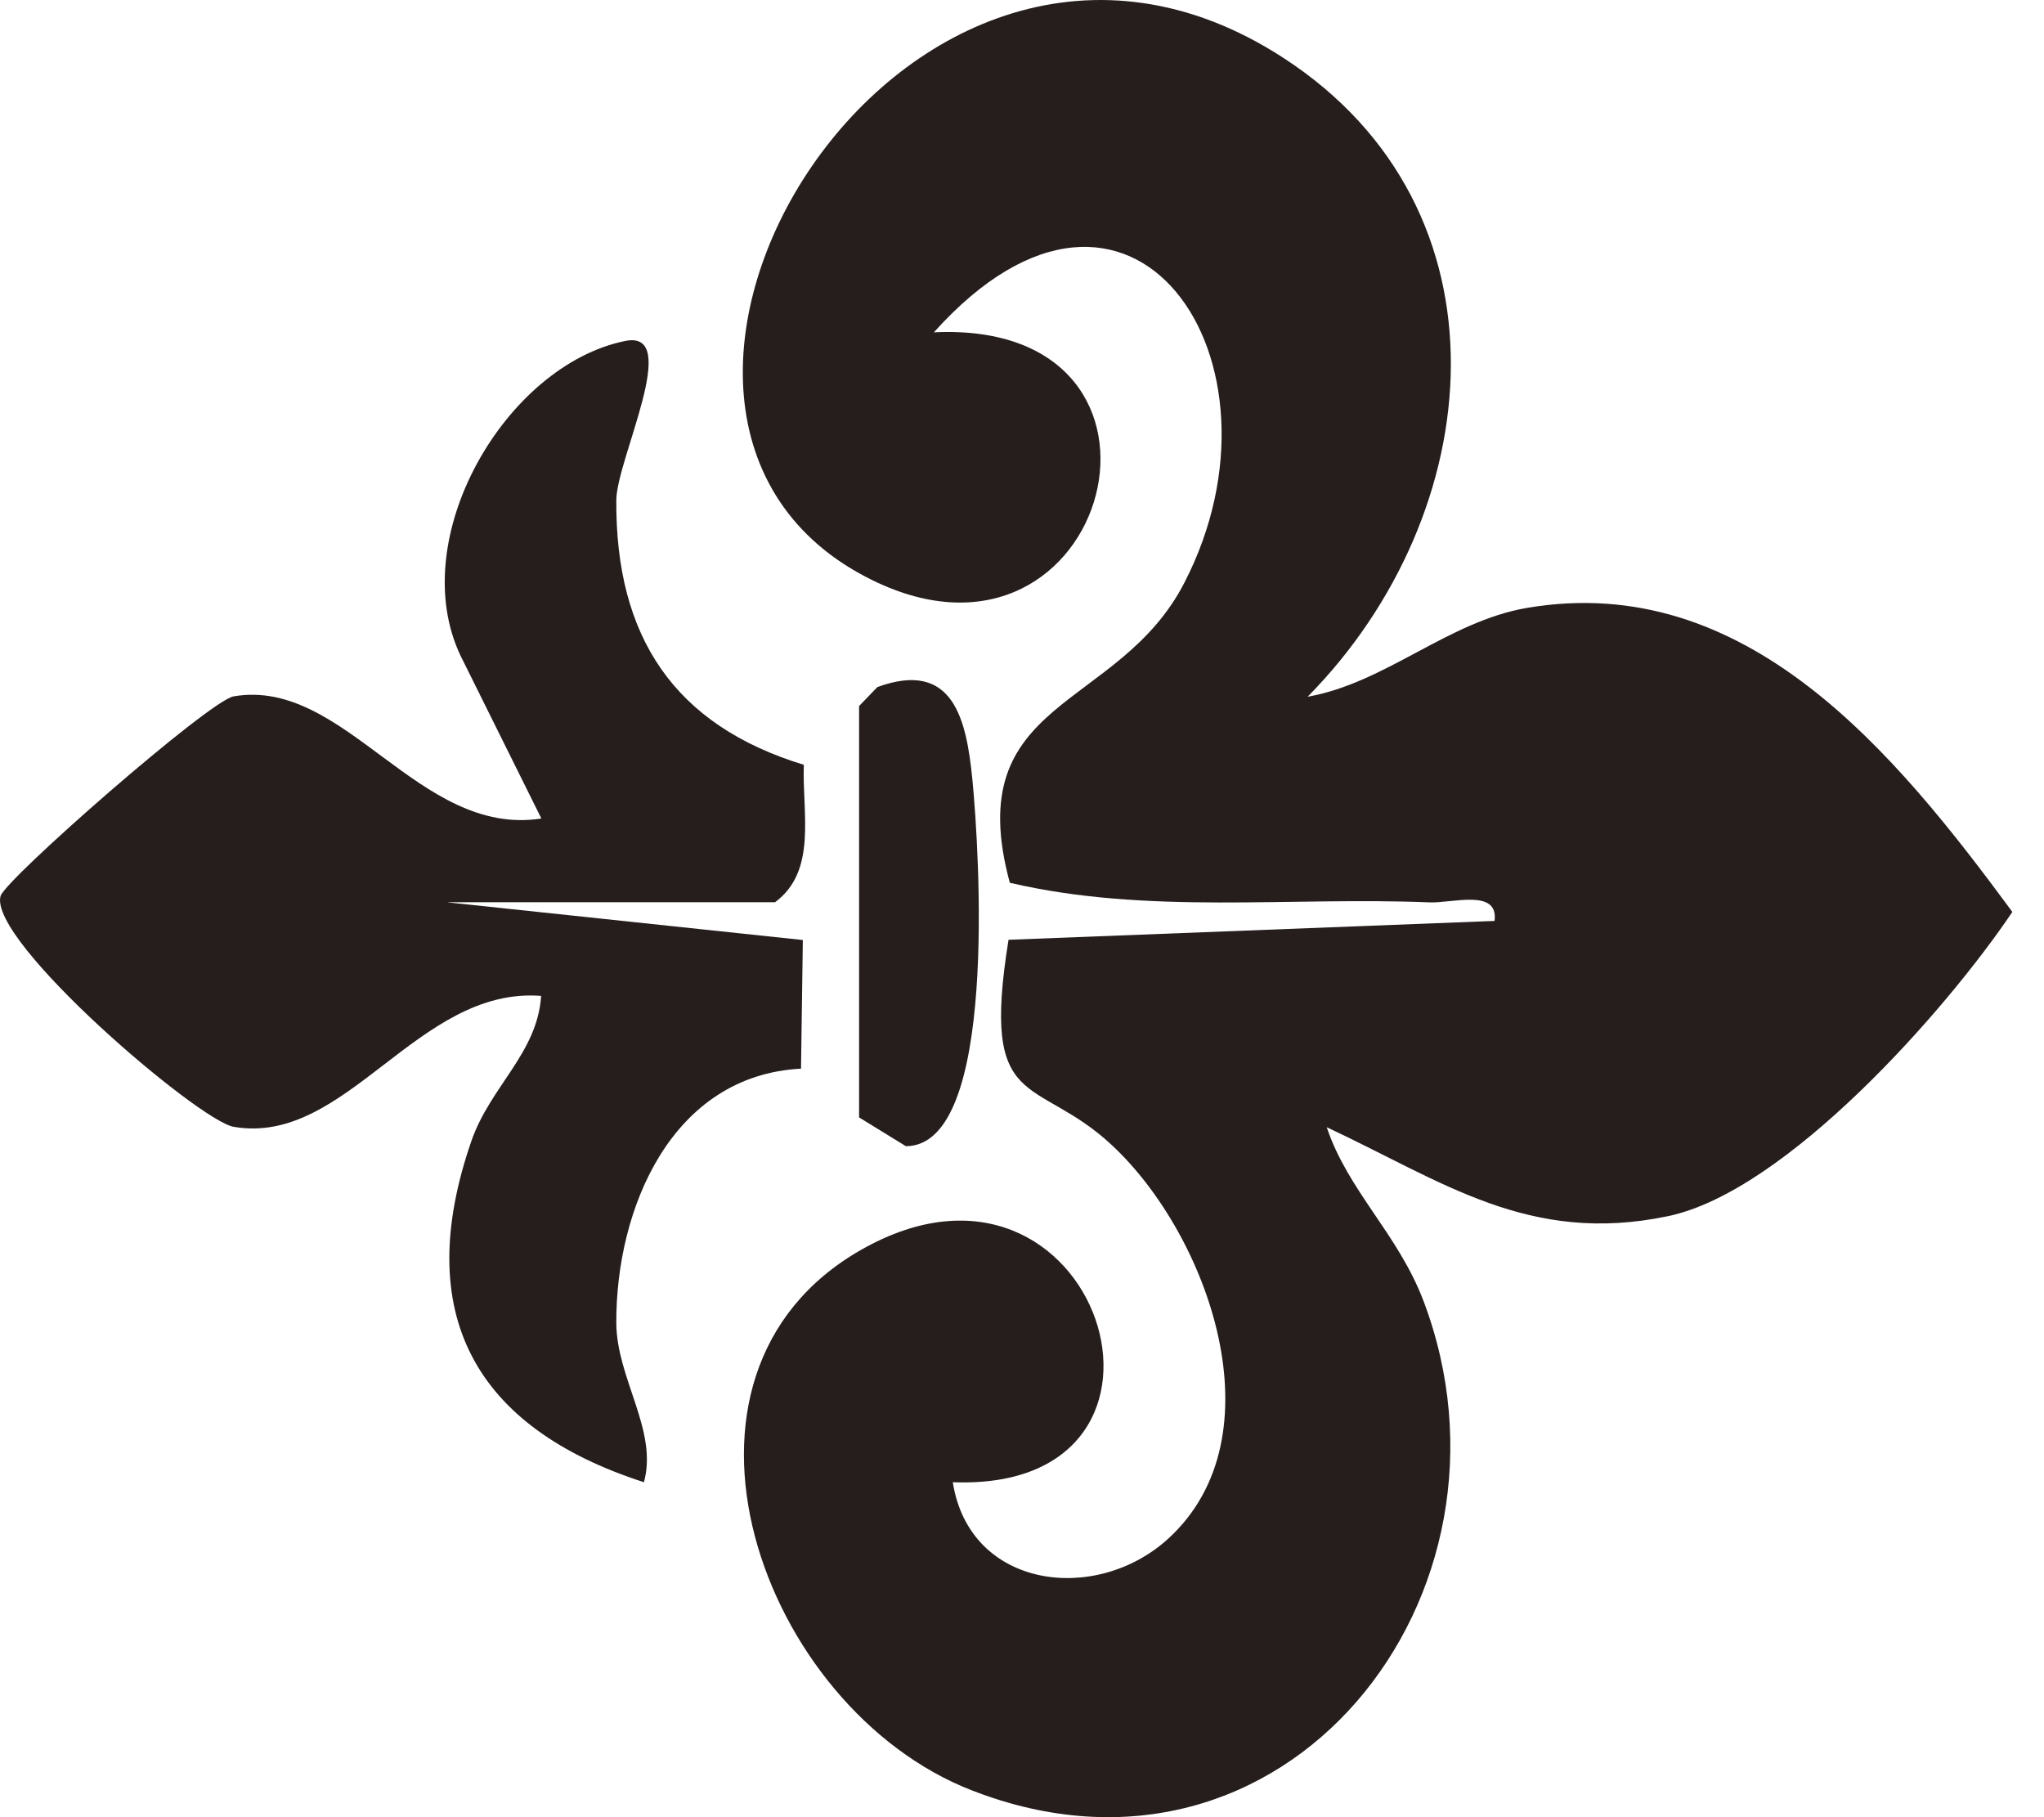 <svg width="27" height="24" viewBox="0 0 27 24" fill="none" xmlns="http://www.w3.org/2000/svg">
<path d="M17.524 14.884C17.806 15.729 18.468 16.297 18.804 17.183C20.268 21.053 16.979 25.261 12.835 23.645C10.045 22.559 8.477 18.161 11.371 16.509C14.505 14.719 16.095 19.712 12.586 19.576C12.806 20.986 14.477 21.193 15.431 20.322C16.917 18.966 15.961 16.309 14.687 15.124C13.68 14.185 12.949 14.721 13.322 12.412L19.742 12.163C19.799 11.731 19.181 11.931 18.883 11.918C17.028 11.842 15.161 12.084 13.339 11.659C12.675 9.207 14.769 9.397 15.645 7.696C17.154 4.772 14.947 1.483 12.336 4.389C15.981 4.216 14.667 9.2 11.526 7.664C7.151 5.523 11.954 -2.476 16.949 0.762C20.033 2.759 19.666 6.777 17.273 9.202C18.305 9.019 19.127 8.207 20.169 8.029C23.068 7.535 25.032 9.94 26.582 12.044C25.701 13.353 23.592 15.736 22.034 16.062C20.196 16.447 19.061 15.605 17.522 14.886L17.524 14.884Z" fill="#261E1D"/>
<path d="M5.916 11.918L10.605 12.415L10.581 14.114C8.872 14.203 8.134 15.961 8.141 17.475C8.146 18.21 8.694 18.892 8.506 19.576C6.264 18.853 5.439 17.344 6.227 15.069C6.477 14.348 7.099 13.909 7.148 13.153C5.514 13.027 4.578 15.141 3.086 14.882C2.624 14.803 -0.154 12.43 0.007 11.835C0.066 11.617 2.765 9.252 3.086 9.197C4.558 8.943 5.531 11.064 7.151 10.81L6.084 8.661C5.346 7.111 6.677 4.824 8.259 4.503C9.015 4.35 8.146 6.064 8.141 6.604C8.129 8.412 8.906 9.578 10.618 10.101C10.595 10.741 10.798 11.501 10.238 11.916L5.916 11.916L5.916 11.918Z" fill="#261E1D"/>
<path d="M11.348 9.325L11.59 9.074C12.595 8.708 12.766 9.503 12.845 10.298C12.936 11.244 13.188 15.138 11.966 15.138L11.348 14.758L11.348 9.325Z" fill="#261E1D"/>
</svg>
